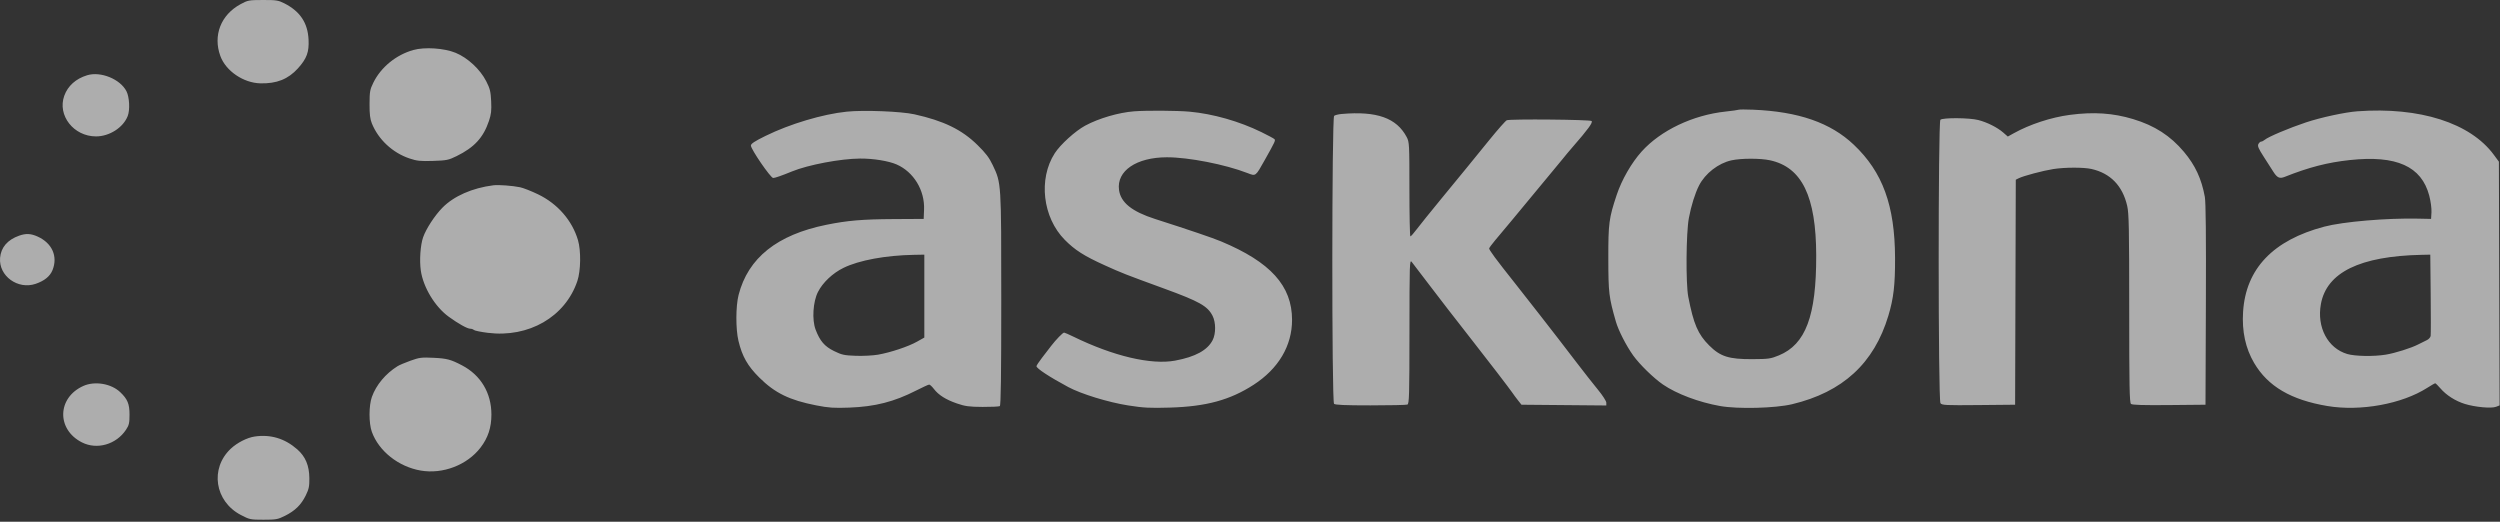 <?xml version="1.0" encoding="UTF-8"?> <svg xmlns="http://www.w3.org/2000/svg" width="805" height="168" viewBox="0 0 805 168" fill="none"><rect x="0" y="0" width="805" height="168" fill="#333333" stroke="none"/> <path opacity="0.6" fill-rule="evenodd" clip-rule="evenodd" d="M77.48 1.334C71.114 4.775 68.527 11.407 70.958 18.052C72.712 22.845 78.375 26.706 83.843 26.837C89.098 26.962 92.791 25.489 95.934 22.014C98.779 18.866 99.555 16.766 99.357 12.748C99.09 7.333 96.606 3.627 91.524 1.062C89.613 0.096 88.928 -0.009 84.663 0.001C80.152 0.011 79.809 0.075 77.48 1.334ZM133.088 16.103C127.545 17.657 122.668 21.639 120.226 26.603C119.128 28.833 119.011 29.486 118.994 33.461C118.979 36.773 119.163 38.318 119.738 39.737C121.848 44.94 126.415 49.194 131.855 51.021C134.261 51.829 135.335 51.941 139.422 51.812C143.805 51.673 144.41 51.551 146.999 50.281C152.719 47.475 155.627 44.32 157.435 38.96C158.162 36.806 158.298 35.599 158.156 32.618C158.005 29.467 157.775 28.536 156.566 26.162C154.61 22.322 150.581 18.586 146.679 16.993C143.006 15.495 136.724 15.083 133.088 16.103ZM28.07 24.229C24.419 25.34 21.833 27.659 20.692 30.845C18.431 37.157 23.719 43.921 30.915 43.921C35.253 43.921 39.677 41.078 41.125 37.36C41.886 35.405 41.678 31.252 40.726 29.393C38.718 25.472 32.426 22.904 28.07 24.229ZM559.851 35.332C559.62 35.434 557.723 35.699 555.635 35.922C545.095 37.049 534.741 41.982 528.602 48.802C525.34 52.427 522.201 57.885 520.581 62.749C518.084 70.245 517.862 71.929 517.881 83.25C517.9 94.364 518.06 95.692 520.318 103.572C521.132 106.413 523.648 111.329 525.899 114.476C527.95 117.345 532.487 121.77 535.48 123.822C539.873 126.834 547.041 129.53 553.876 130.741C559.624 131.759 571.629 131.455 577.067 130.154C593.367 126.252 603.444 116.986 608.053 101.66C609.742 96.042 610.24 91.734 610.207 83.041C610.141 66.15 606.222 55.403 596.915 46.593C589.423 39.502 579.137 35.929 564.47 35.322C562.161 35.226 560.082 35.231 559.851 35.332ZM272.652 35.955C264.927 36.745 254.348 39.902 246.514 43.755C242.993 45.487 241.79 46.279 241.79 46.866C241.79 48.06 248.141 57.31 248.96 57.31C249.556 57.31 251.635 56.586 255.017 55.203C260.237 53.067 270.654 51.095 276.938 51.054C281.185 51.026 286.12 51.82 288.7 52.947C294.201 55.352 297.802 61.269 297.547 67.488L297.425 70.489L287.768 70.543C277.694 70.6 272.873 71.009 266.1 72.382C250.221 75.601 240.894 83.051 237.827 94.965C236.897 98.576 236.875 105.956 237.782 109.75C238.978 114.747 240.722 117.822 244.484 121.561C249.491 126.538 254.216 128.852 262.785 130.524C266.883 131.323 268.502 131.432 273.492 131.248C281.775 130.942 287.92 129.371 295.027 125.74C297.078 124.692 298.954 123.835 299.195 123.835C299.437 123.835 300.108 124.453 300.687 125.21C302.211 127.202 304.577 128.695 308.146 129.919C310.809 130.833 312.048 130.999 316.376 131.026C319.178 131.042 321.682 130.926 321.94 130.768C322.278 130.56 322.408 121.024 322.408 96.432C322.408 58.642 322.431 59.012 319.659 53.167C318.52 50.765 317.415 49.31 314.736 46.68C309.698 41.736 303.839 38.888 294.429 36.806C290.149 35.86 278.162 35.391 272.652 35.955ZM365.236 35.841C360.229 36.217 353.776 38.105 349.409 40.471C346.217 42.2 341.439 46.54 339.624 49.358C334.295 57.633 335.738 70.034 342.868 77.24C346.12 80.526 349.089 82.418 355.683 85.405C361.31 87.954 362.188 88.299 374.683 92.858C386.218 97.066 388.826 98.529 390.447 101.696C391.529 103.809 391.541 107.437 390.473 109.521C388.808 112.772 384.909 114.902 378.402 116.117C370.687 117.558 358.487 114.682 345.6 108.385C344.153 107.677 342.82 107.099 342.638 107.099C342.223 107.099 340.049 109.332 338.494 111.354C337.845 112.199 336.51 113.933 335.529 115.207C334.548 116.481 333.745 117.697 333.745 117.91C333.745 118.632 337.894 121.356 343.969 124.624C348.131 126.861 356.902 129.552 363.298 130.553C368.282 131.333 370.229 131.433 376.734 131.243C388.391 130.901 396.075 128.807 403.655 123.906C411.666 118.726 416.042 111.344 416.042 103.008C416.042 92.035 409.116 84.382 393.158 77.72C390.399 76.568 383.12 74.096 371.954 70.517C364.469 68.118 360.87 65.221 360.322 61.154C359.499 55.032 365.908 50.661 375.733 50.645C382.717 50.633 394.485 52.938 401.69 55.728C404.4 56.778 404.237 56.902 407.299 51.446C410.65 45.477 410.776 45.2 410.344 44.775C410.129 44.564 408.253 43.559 406.174 42.542C399.064 39.062 390.586 36.647 383.081 35.963C379.099 35.601 369.327 35.534 365.236 35.841ZM759.086 35.837C755.117 36.128 747.366 37.801 742.514 39.414C737.124 41.206 730.333 44.075 729.241 45.02C728.876 45.336 728.363 45.594 728.101 45.594C727.839 45.594 727.435 45.947 727.203 46.377C726.865 47.007 727.212 47.825 728.973 50.554C730.178 52.421 731.541 54.547 732.003 55.279C733.244 57.245 734.03 57.605 735.667 56.954C743.458 53.856 749.464 52.305 756.659 51.535C771.678 49.926 779.73 53.54 782.218 63.005C782.692 64.808 783.005 67.14 782.934 68.347L782.809 70.489L778.61 70.401C768.481 70.187 754.463 71.385 748.424 72.98C731.911 77.34 723.146 86.538 722.271 100.423C721.875 106.715 723.053 112.156 725.836 116.888C730.254 124.399 737.716 128.778 749.436 130.739C760.071 132.519 773.401 130.093 781.558 124.893C782.832 124.081 783.995 123.416 784.141 123.416C784.288 123.416 785.039 124.151 785.81 125.049C787.711 127.262 790.655 129.135 793.71 130.075C797.031 131.098 802.193 131.57 803.707 130.989L804.87 130.543L804.756 91.301L804.643 52.058L803.01 49.842C795.447 39.576 779.121 34.371 759.086 35.837ZM432.006 36.701C430.971 36.791 429.884 37.064 429.591 37.306C428.833 37.933 428.804 129.272 429.562 130.027C429.928 130.392 433.119 130.529 441.284 130.529C447.454 130.529 452.801 130.415 453.167 130.275C453.761 130.048 453.832 127.575 453.845 106.74C453.858 84.674 453.897 83.505 454.58 84.346C454.976 84.833 457.474 88.102 460.129 91.611C462.785 95.121 465.525 98.694 466.218 99.553C466.91 100.411 468.516 102.473 469.787 104.133C471.057 105.794 473.241 108.6 474.64 110.369C478.403 115.126 486.277 125.394 487.002 126.488C487.348 127.012 488.145 128.088 488.774 128.88L489.916 130.32L503.574 130.441L517.233 130.562V129.663C517.233 129.169 516.049 127.326 514.602 125.568C513.155 123.809 509.99 119.779 507.569 116.613C505.148 113.446 502.6 110.126 501.908 109.236C501.215 108.345 498.569 104.939 496.029 101.667C493.489 98.395 489.892 93.808 488.036 91.472C481.55 83.308 479.365 80.349 479.509 79.93C479.654 79.507 482.032 76.584 486.805 70.962C488.198 69.321 491.024 65.908 493.085 63.376C495.146 60.845 497.974 57.43 499.37 55.787C500.766 54.144 502.474 52.078 503.167 51.196C503.86 50.314 505.277 48.617 506.316 47.426C511.394 41.604 513.004 39.395 512.484 38.965C511.92 38.499 486.361 38.271 485.182 38.722C484.81 38.864 482.281 41.724 479.561 45.077C473.209 52.907 471.726 54.722 464.118 63.974C460.654 68.187 457.064 72.641 456.14 73.872C455.217 75.103 454.319 76.117 454.146 76.124C453.973 76.131 453.831 69.31 453.831 60.964C453.831 46.353 453.798 45.73 452.948 44.124C449.69 37.97 443.314 35.71 432.006 36.701ZM666.502 36.989C660.459 37.786 653.588 40.036 648.415 42.915L646.515 43.971L645.051 42.69C643.169 41.043 639.897 39.397 637.024 38.651C634.174 37.911 625.525 37.85 624.807 38.565C624.058 39.312 624.078 128.808 624.828 129.829C625.305 130.478 626.43 130.533 637.11 130.432L648.866 130.32L648.974 94.093L649.081 57.867L650.023 57.397C651.572 56.625 657.887 54.946 661.156 54.437C664.907 53.854 670.895 53.839 673.43 54.406C679.542 55.774 683.445 59.789 684.949 66.255C685.513 68.676 685.606 73.372 685.606 99.333C685.606 124.461 685.704 129.67 686.182 130.066C686.59 130.403 690.178 130.51 698.464 130.431L710.169 130.32L710.292 98.103C710.377 75.991 710.271 65.099 709.954 63.376C708.885 57.56 706.876 53.232 703.232 48.897C698.876 43.714 693.786 40.434 686.866 38.347C680.387 36.395 674.164 35.98 666.502 36.989ZM569.929 51.608C580.229 53.834 584.784 63.21 584.821 82.264C584.86 101.724 581.434 110.887 572.793 114.439C570.155 115.524 569.48 115.619 564.26 115.646C556.689 115.686 553.953 114.819 550.367 111.246C546.741 107.633 545.342 104.382 543.629 95.593C542.797 91.323 542.917 74.997 543.815 70.207C544.564 66.211 545.811 62.23 547.105 59.704C549.09 55.826 553.324 52.549 557.542 51.625C560.642 50.946 566.829 50.938 569.929 51.608ZM158.864 59.665C152.054 60.529 146.126 63.141 142.435 66.904C139.973 69.416 137.222 73.632 136.249 76.385C135.368 78.88 135.025 83.87 135.508 87.165C136.298 92.544 140.07 98.772 144.481 101.98C147.556 104.216 150.472 105.844 151.401 105.844C151.834 105.844 152.371 106.027 152.596 106.251C152.821 106.475 154.827 106.888 157.053 107.168C170.258 108.83 182.032 102.022 185.911 90.481C187.011 87.209 187.114 80.755 186.12 77.364C184.263 71.027 179.56 65.615 173.278 62.583C171.123 61.543 168.51 60.515 167.471 60.297C165.062 59.794 160.496 59.458 158.864 59.665ZM6.135 75.896C2.406 77.222 0.306 79.675 0.027 83.03C-0.457 88.835 5.72 93.35 11.47 91.396C14.306 90.432 16.11 88.968 16.906 86.986C18.685 82.555 16.793 78.286 12.115 76.173C9.929 75.185 8.341 75.112 6.135 75.896ZM297.635 95.344V108.692L295.288 110.012C292.479 111.592 286.78 113.494 282.729 114.205C281.112 114.489 277.895 114.653 275.58 114.571C271.833 114.437 271.061 114.269 268.565 113.043C265.512 111.545 264.024 109.815 262.626 106.144C261.416 102.963 261.776 97.174 263.382 94.016C264.939 90.954 268.106 87.963 271.602 86.253C276.64 83.789 285.166 82.217 294.381 82.053L297.635 81.995V95.344ZM782.681 94.652C782.751 101.612 782.746 107.696 782.67 108.17C782.594 108.645 782.027 109.261 781.411 109.54C780.794 109.819 779.578 110.422 778.709 110.88C776.489 112.05 771.218 113.714 768.168 114.207C764.324 114.829 758.294 114.724 755.821 113.991C749.536 112.132 745.967 105.377 747.326 97.913C749.182 87.711 759.883 82.476 779.742 82.055L782.553 81.995L782.681 94.652ZM132.201 116.135C130.469 116.755 128.58 117.557 128.002 117.919C124.155 120.323 121.133 123.944 119.748 127.809C118.744 130.61 118.736 136.287 119.731 139.045C121.979 145.274 128.326 150.299 135.493 151.524C142.619 152.741 150.434 149.734 154.737 144.118C157.148 140.971 158.234 137.668 158.234 133.477C158.234 126.538 154.817 120.816 148.786 117.652C145.178 115.76 143.89 115.417 139.645 115.214C135.746 115.027 135.06 115.113 132.201 116.135ZM26.811 124.286C18.396 128.077 18.163 138.299 26.396 142.456C31.246 144.905 37.417 143.13 40.573 138.379C41.553 136.902 41.705 136.247 41.705 133.497C41.705 130.049 41.066 128.511 38.702 126.267C35.789 123.504 30.503 122.623 26.811 124.286ZM81.994 140.564C79.56 140.924 76.376 142.548 74.317 144.478C67.538 150.833 69.132 161.412 77.53 165.809C80.371 167.297 80.614 167.348 84.854 167.348C88.887 167.348 89.442 167.247 91.762 166.091C95.012 164.474 96.98 162.542 98.46 159.52C99.457 157.485 99.641 156.595 99.613 153.959C99.568 149.879 98.368 147.025 95.718 144.695C91.726 141.186 87.132 139.803 81.994 140.564Z" fill="white"></path> </svg> 